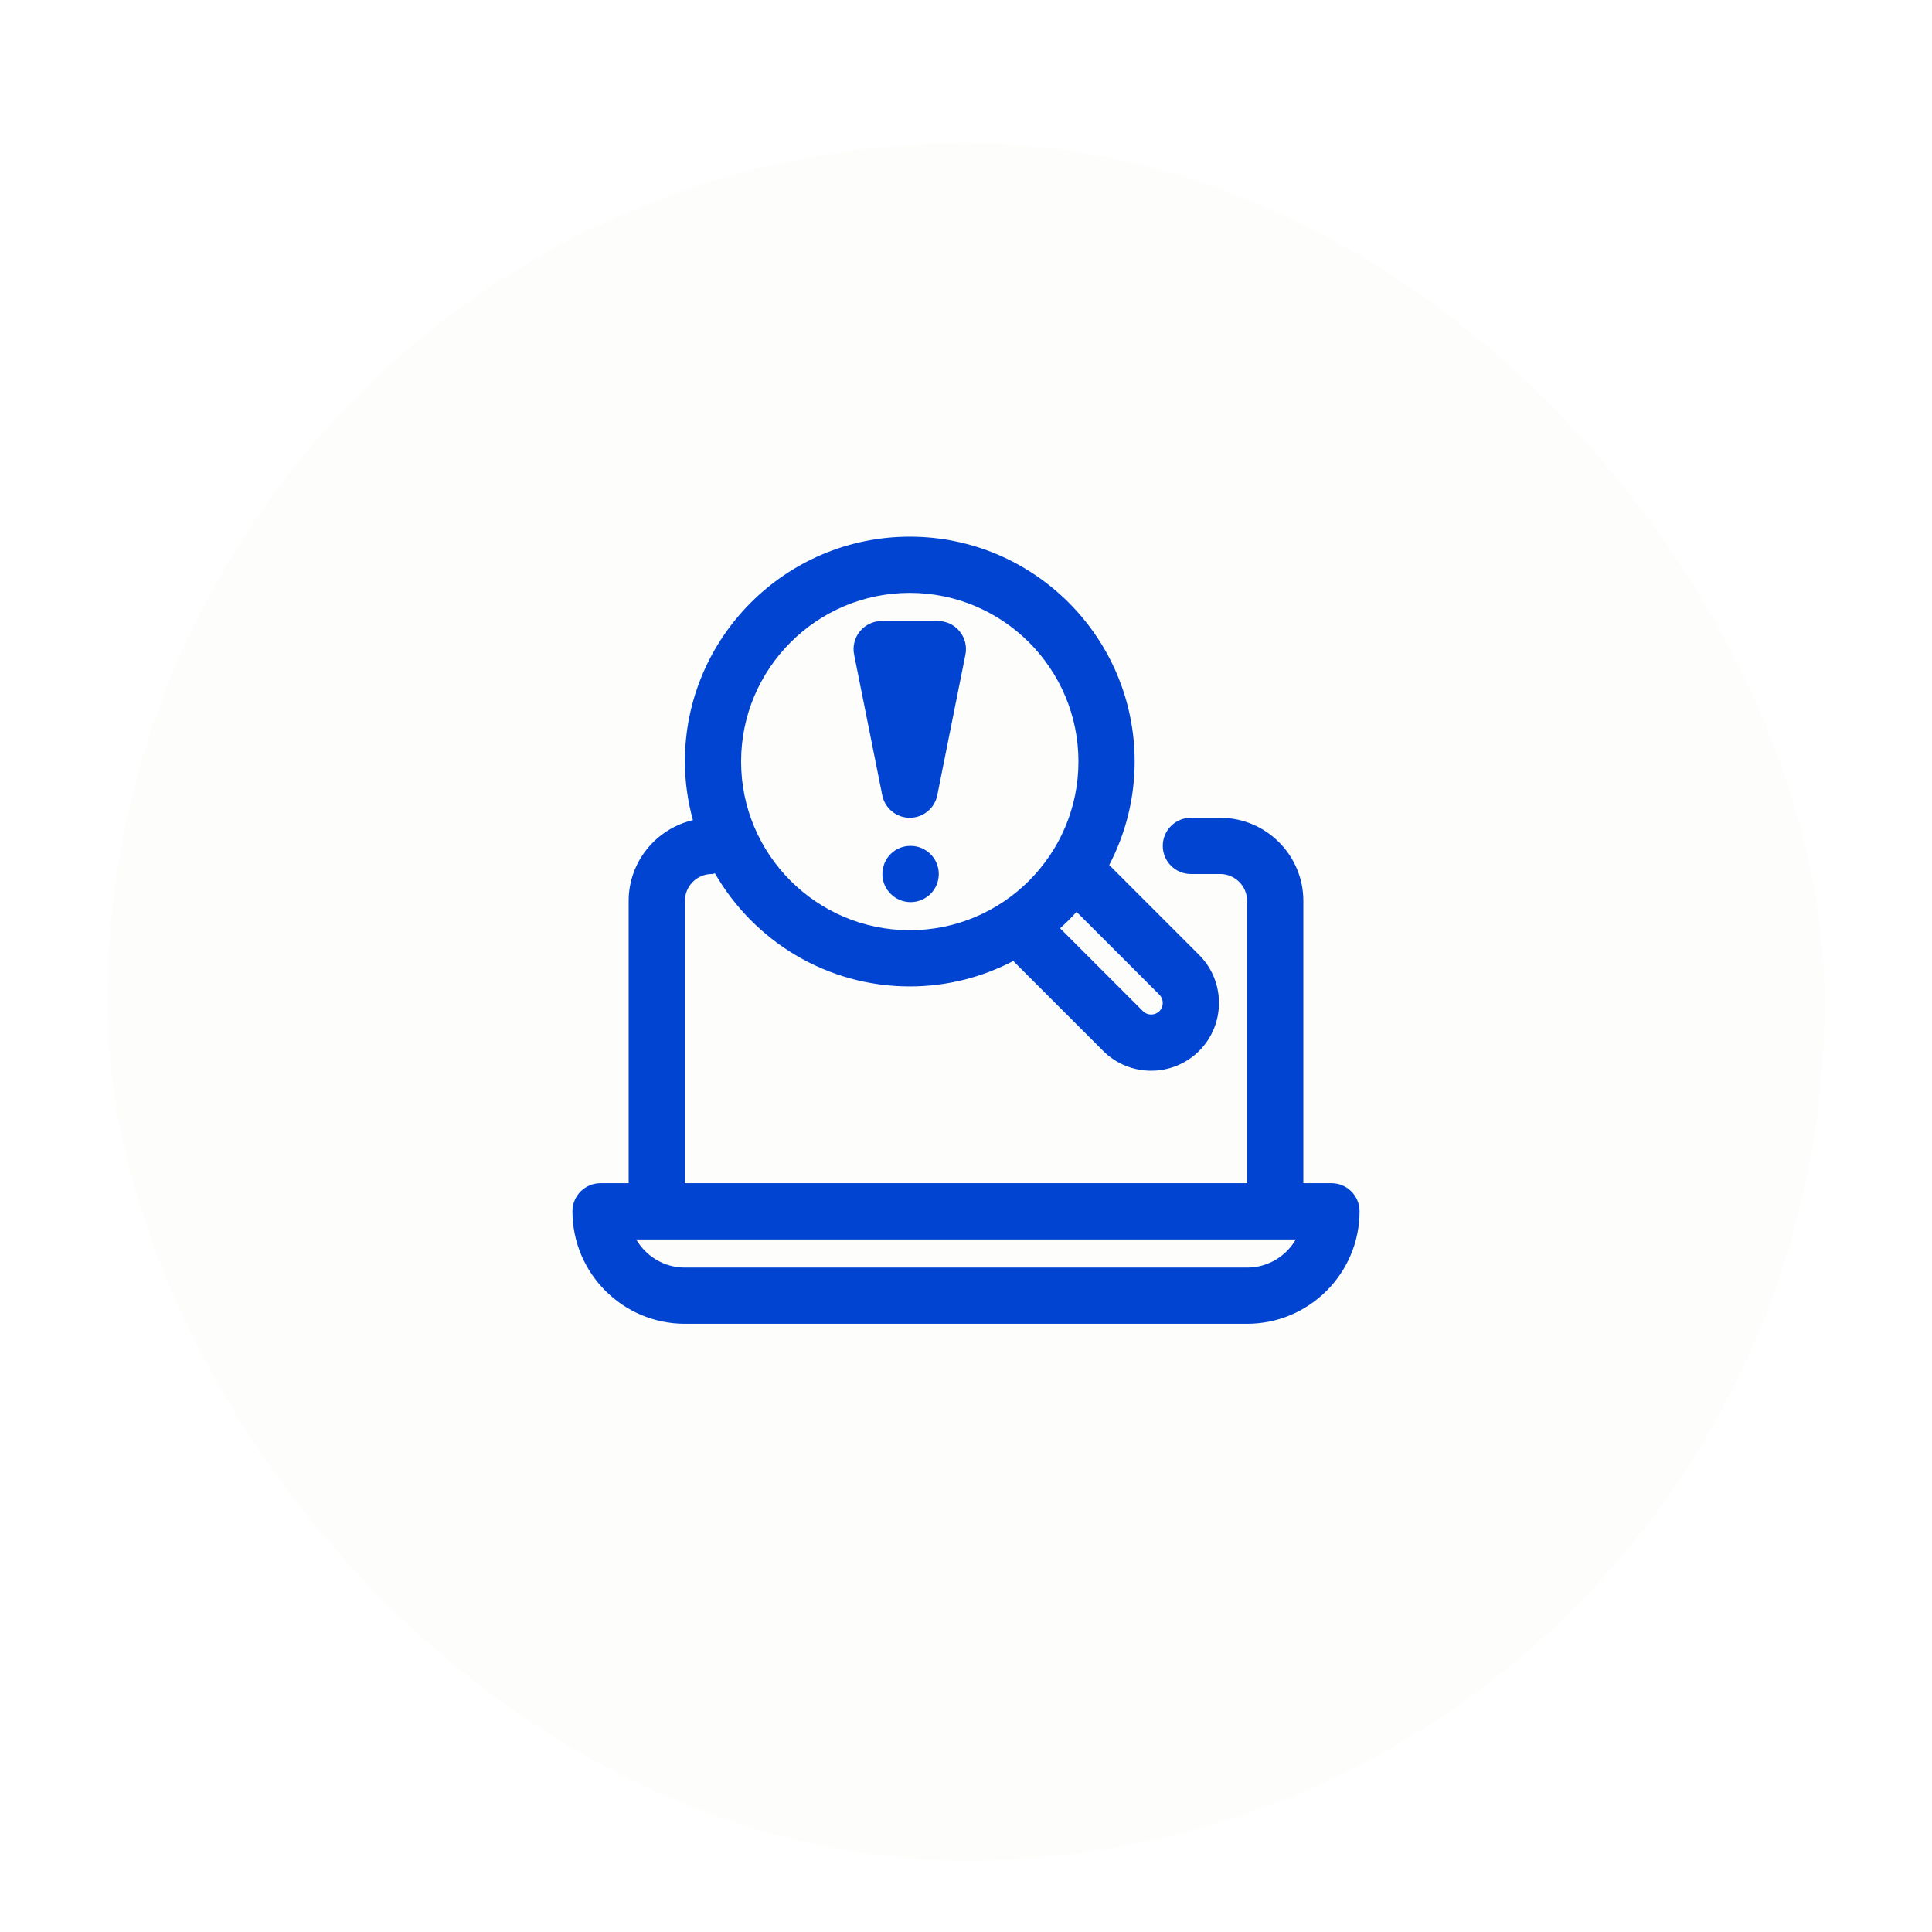 <svg width="54" height="54" viewBox="0 0 54 54" fill="none" xmlns="http://www.w3.org/2000/svg">
<g filter="url(#filter0_dd_348_784)">
<rect x="3" y="2" width="48" height="48" rx="24" fill="#FDFDFC"/>
</g>
<mask id="mask0_348_784" style="mask-type:alpha" maskUnits="userSpaceOnUse" x="15" y="14" width="24" height="24">
<rect x="15" y="14" width="24" height="24" fill="#D9D9D9"/>
</mask>
<g mask="url(#mask0_348_784)">
<path d="M37.214 33.071H36.429V25.181C36.429 23.9 35.386 22.857 34.104 22.857H33.286C32.851 22.857 32.5 23.208 32.5 23.643C32.5 24.077 32.851 24.429 33.286 24.429H34.104C34.519 24.429 34.857 24.766 34.857 25.181V33.071H19.143V25.181C19.143 24.766 19.481 24.429 19.896 24.429C19.926 24.429 19.953 24.414 19.983 24.411C21.069 26.296 23.101 27.571 25.429 27.571C26.472 27.571 27.454 27.312 28.321 26.86L30.834 29.373C31.203 29.743 31.688 29.927 32.174 29.927C32.66 29.927 33.146 29.742 33.517 29.372C34.255 28.633 34.255 27.429 33.516 26.691L31.003 24.178C31.455 23.311 31.714 22.329 31.714 21.286C31.714 17.82 28.894 15 25.429 15C21.963 15 19.143 17.82 19.143 21.286C19.143 21.853 19.225 22.401 19.367 22.923C18.341 23.164 17.571 24.083 17.571 25.181V33.071H16.786C16.351 33.071 16 33.423 16 33.857C16 35.59 17.41 37 19.143 37H34.857C36.59 37 38 35.59 38 33.857C38 33.423 37.649 33.071 37.214 33.071ZM32.405 27.802C32.531 27.928 32.531 28.136 32.406 28.261C32.278 28.389 32.072 28.388 31.945 28.262L29.63 25.947C29.791 25.802 29.945 25.649 30.09 25.487L32.405 27.802ZM25.429 16.571C28.029 16.571 30.143 18.686 30.143 21.286C30.143 23.886 28.029 26 25.429 26C22.829 26 20.714 23.886 20.714 21.286C20.714 18.686 22.829 16.571 25.429 16.571ZM34.857 35.429H19.143C18.562 35.429 18.054 35.113 17.783 34.643H36.218C35.946 35.113 35.438 35.429 34.857 35.429Z" fill="#0044D1"/>
<path d="M25.428 22.857C25.803 22.857 26.125 22.592 26.198 22.225L26.984 18.297C27.031 18.066 26.97 17.826 26.822 17.645C26.672 17.463 26.45 17.357 26.214 17.357H24.643C24.407 17.357 24.185 17.463 24.035 17.645C23.887 17.826 23.826 18.066 23.873 18.297L24.659 22.225C24.732 22.592 25.054 22.857 25.428 22.857Z" fill="#0044D1"/>
<path d="M25.452 23.643H25.444C25.011 23.643 24.663 23.994 24.663 24.429C24.663 24.863 25.018 25.215 25.453 25.215C25.887 25.215 26.239 24.863 26.239 24.429C26.239 23.994 25.886 23.643 25.452 23.643Z" fill="#0044D1"/>
</g>
<defs>
<filter id="filter0_dd_348_784" x="0" y="0" width="54" height="54" filterUnits="userSpaceOnUse" color-interpolation-filters="sRGB">
<feFlood flood-opacity="0" result="BackgroundImageFix"/>
<feColorMatrix in="SourceAlpha" type="matrix" values="0 0 0 0 0 0 0 0 0 0 0 0 0 0 0 0 0 0 127 0" result="hardAlpha"/>
<feOffset dy="1"/>
<feGaussianBlur stdDeviation="1"/>
<feComposite in2="hardAlpha" operator="out"/>
<feColorMatrix type="matrix" values="0 0 0 0 0.267 0 0 0 0 0.322 0 0 0 0 0.604 0 0 0 0.06 0"/>
<feBlend mode="normal" in2="BackgroundImageFix" result="effect1_dropShadow_348_784"/>
<feColorMatrix in="SourceAlpha" type="matrix" values="0 0 0 0 0 0 0 0 0 0 0 0 0 0 0 0 0 0 127 0" result="hardAlpha"/>
<feOffset dy="1"/>
<feGaussianBlur stdDeviation="1.5"/>
<feComposite in2="hardAlpha" operator="out"/>
<feColorMatrix type="matrix" values="0 0 0 0 0.267 0 0 0 0 0.322 0 0 0 0 0.604 0 0 0 0.1 0"/>
<feBlend mode="normal" in2="effect1_dropShadow_348_784" result="effect2_dropShadow_348_784"/>
<feBlend mode="normal" in="SourceGraphic" in2="effect2_dropShadow_348_784" result="shape"/>
</filter>
</defs>
</svg>
